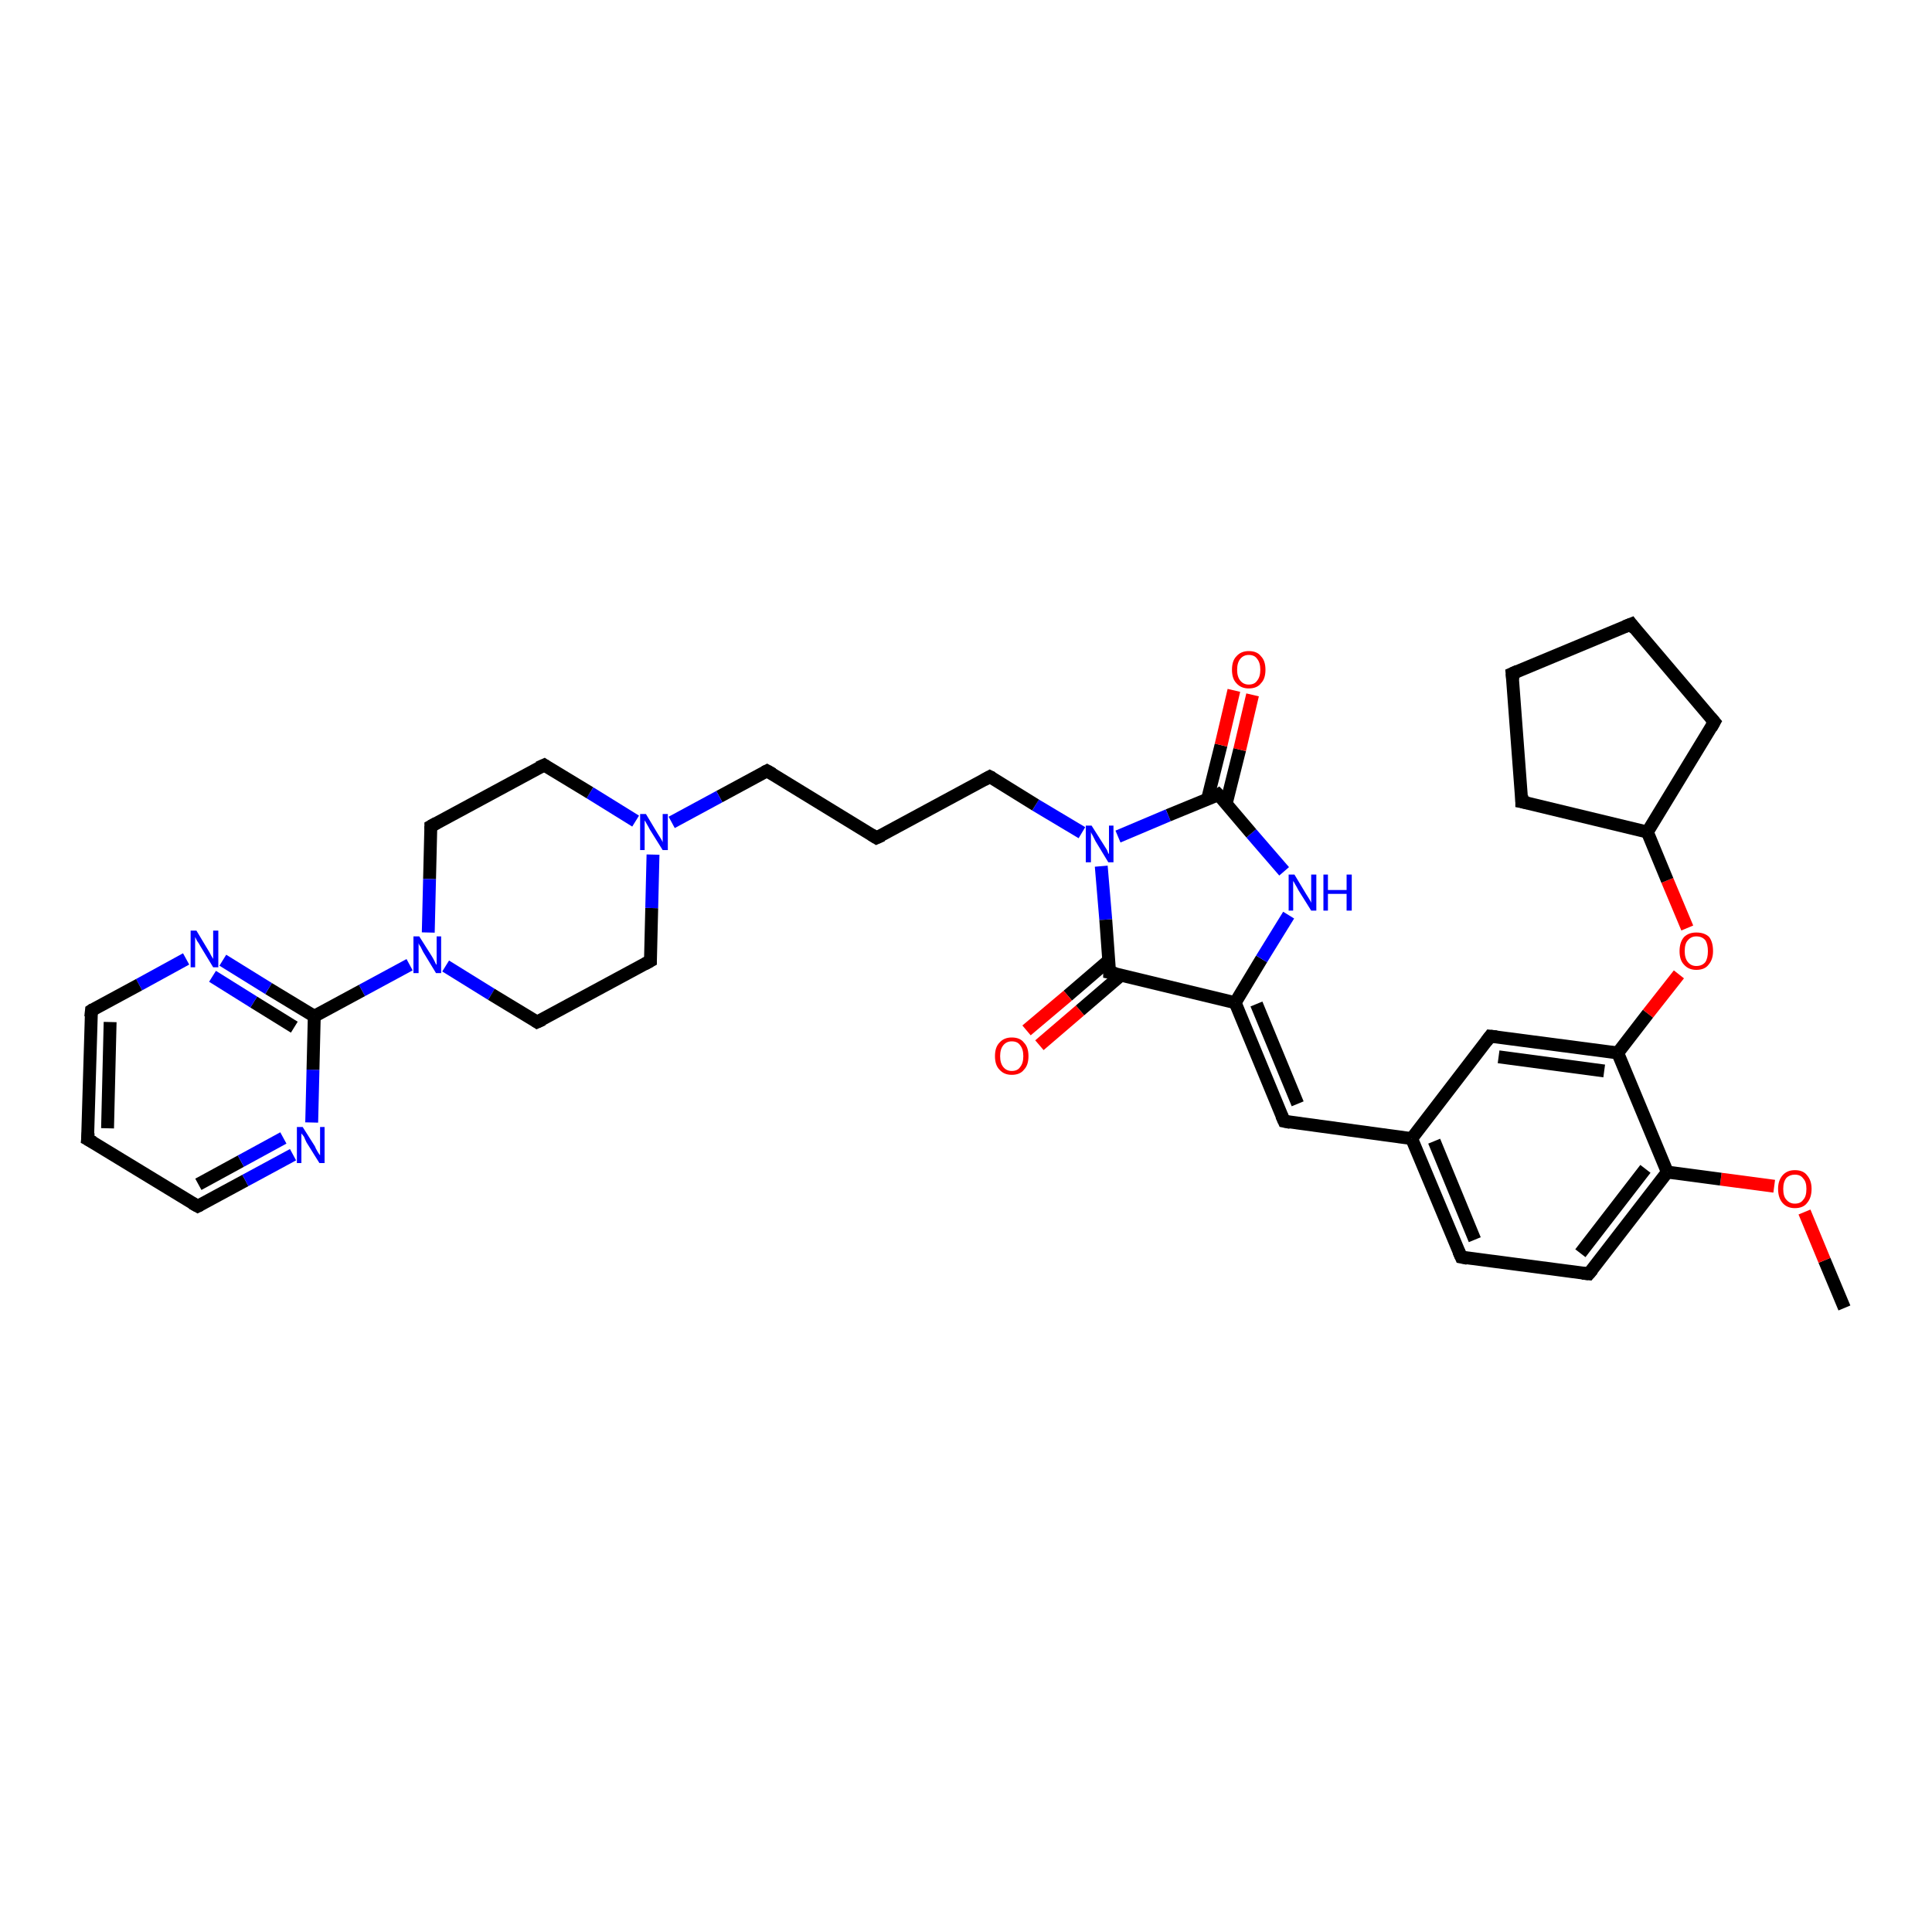 <?xml version='1.0' encoding='iso-8859-1'?>
<svg version='1.1' baseProfile='full'
              xmlns='http://www.w3.org/2000/svg'
                      xmlns:rdkit='http://www.rdkit.org/xml'
                      xmlns:xlink='http://www.w3.org/1999/xlink'
                  xml:space='preserve'
width='300px' height='300px' viewBox='0 0 300 300'>
<!-- END OF HEADER -->
<rect style='opacity:1.0;fill:#FFFFFF;stroke:none' width='300.0' height='300.0' x='0.0' y='0.0'> </rect>
<path class='bond-0 atom-0 atom-1' d='M 286.4,203.1 L 283.3,195.7' style='fill:none;fill-rule:evenodd;stroke:#000000;stroke-width:2.0px;stroke-linecap:butt;stroke-linejoin:miter;stroke-opacity:1' />
<path class='bond-0 atom-0 atom-1' d='M 283.3,195.7 L 280.2,188.2' style='fill:none;fill-rule:evenodd;stroke:#FF0000;stroke-width:2.0px;stroke-linecap:butt;stroke-linejoin:miter;stroke-opacity:1' />
<path class='bond-1 atom-1 atom-2' d='M 275.5,184.2 L 267.2,183.1' style='fill:none;fill-rule:evenodd;stroke:#FF0000;stroke-width:2.0px;stroke-linecap:butt;stroke-linejoin:miter;stroke-opacity:1' />
<path class='bond-1 atom-1 atom-2' d='M 267.2,183.1 L 258.9,182.0' style='fill:none;fill-rule:evenodd;stroke:#000000;stroke-width:2.0px;stroke-linecap:butt;stroke-linejoin:miter;stroke-opacity:1' />
<path class='bond-2 atom-2 atom-3' d='M 258.9,182.0 L 246.7,197.8' style='fill:none;fill-rule:evenodd;stroke:#000000;stroke-width:2.0px;stroke-linecap:butt;stroke-linejoin:miter;stroke-opacity:1' />
<path class='bond-2 atom-2 atom-3' d='M 255.5,181.5 L 245.4,194.6' style='fill:none;fill-rule:evenodd;stroke:#000000;stroke-width:2.0px;stroke-linecap:butt;stroke-linejoin:miter;stroke-opacity:1' />
<path class='bond-3 atom-3 atom-4' d='M 246.7,197.8 L 226.9,195.2' style='fill:none;fill-rule:evenodd;stroke:#000000;stroke-width:2.0px;stroke-linecap:butt;stroke-linejoin:miter;stroke-opacity:1' />
<path class='bond-4 atom-4 atom-5' d='M 226.9,195.2 L 219.2,176.8' style='fill:none;fill-rule:evenodd;stroke:#000000;stroke-width:2.0px;stroke-linecap:butt;stroke-linejoin:miter;stroke-opacity:1' />
<path class='bond-4 atom-4 atom-5' d='M 229.0,192.5 L 222.7,177.2' style='fill:none;fill-rule:evenodd;stroke:#000000;stroke-width:2.0px;stroke-linecap:butt;stroke-linejoin:miter;stroke-opacity:1' />
<path class='bond-5 atom-5 atom-6' d='M 219.2,176.8 L 199.4,174.1' style='fill:none;fill-rule:evenodd;stroke:#000000;stroke-width:2.0px;stroke-linecap:butt;stroke-linejoin:miter;stroke-opacity:1' />
<path class='bond-6 atom-6 atom-7' d='M 199.4,174.1 L 191.8,155.7' style='fill:none;fill-rule:evenodd;stroke:#000000;stroke-width:2.0px;stroke-linecap:butt;stroke-linejoin:miter;stroke-opacity:1' />
<path class='bond-6 atom-6 atom-7' d='M 201.5,171.4 L 195.1,155.9' style='fill:none;fill-rule:evenodd;stroke:#000000;stroke-width:2.0px;stroke-linecap:butt;stroke-linejoin:miter;stroke-opacity:1' />
<path class='bond-7 atom-7 atom-8' d='M 191.8,155.7 L 195.9,148.9' style='fill:none;fill-rule:evenodd;stroke:#000000;stroke-width:2.0px;stroke-linecap:butt;stroke-linejoin:miter;stroke-opacity:1' />
<path class='bond-7 atom-7 atom-8' d='M 195.9,148.9 L 200.1,142.1' style='fill:none;fill-rule:evenodd;stroke:#0000FF;stroke-width:2.0px;stroke-linecap:butt;stroke-linejoin:miter;stroke-opacity:1' />
<path class='bond-8 atom-8 atom-9' d='M 199.4,135.3 L 194.3,129.4' style='fill:none;fill-rule:evenodd;stroke:#0000FF;stroke-width:2.0px;stroke-linecap:butt;stroke-linejoin:miter;stroke-opacity:1' />
<path class='bond-8 atom-8 atom-9' d='M 194.3,129.4 L 189.2,123.4' style='fill:none;fill-rule:evenodd;stroke:#000000;stroke-width:2.0px;stroke-linecap:butt;stroke-linejoin:miter;stroke-opacity:1' />
<path class='bond-9 atom-9 atom-10' d='M 190.4,124.8 L 192.5,116.4' style='fill:none;fill-rule:evenodd;stroke:#000000;stroke-width:2.0px;stroke-linecap:butt;stroke-linejoin:miter;stroke-opacity:1' />
<path class='bond-9 atom-9 atom-10' d='M 192.5,116.4 L 194.5,107.9' style='fill:none;fill-rule:evenodd;stroke:#FF0000;stroke-width:2.0px;stroke-linecap:butt;stroke-linejoin:miter;stroke-opacity:1' />
<path class='bond-9 atom-9 atom-10' d='M 187.5,124.1 L 189.6,115.7' style='fill:none;fill-rule:evenodd;stroke:#000000;stroke-width:2.0px;stroke-linecap:butt;stroke-linejoin:miter;stroke-opacity:1' />
<path class='bond-9 atom-9 atom-10' d='M 189.6,115.7 L 191.6,107.2' style='fill:none;fill-rule:evenodd;stroke:#FF0000;stroke-width:2.0px;stroke-linecap:butt;stroke-linejoin:miter;stroke-opacity:1' />
<path class='bond-10 atom-9 atom-11' d='M 189.2,123.4 L 181.4,126.6' style='fill:none;fill-rule:evenodd;stroke:#000000;stroke-width:2.0px;stroke-linecap:butt;stroke-linejoin:miter;stroke-opacity:1' />
<path class='bond-10 atom-9 atom-11' d='M 181.4,126.6 L 173.6,129.9' style='fill:none;fill-rule:evenodd;stroke:#0000FF;stroke-width:2.0px;stroke-linecap:butt;stroke-linejoin:miter;stroke-opacity:1' />
<path class='bond-11 atom-11 atom-12' d='M 168.0,129.3 L 160.8,125.0' style='fill:none;fill-rule:evenodd;stroke:#0000FF;stroke-width:2.0px;stroke-linecap:butt;stroke-linejoin:miter;stroke-opacity:1' />
<path class='bond-11 atom-11 atom-12' d='M 160.8,125.0 L 153.7,120.6' style='fill:none;fill-rule:evenodd;stroke:#000000;stroke-width:2.0px;stroke-linecap:butt;stroke-linejoin:miter;stroke-opacity:1' />
<path class='bond-12 atom-12 atom-13' d='M 153.7,120.6 L 136.1,130.1' style='fill:none;fill-rule:evenodd;stroke:#000000;stroke-width:2.0px;stroke-linecap:butt;stroke-linejoin:miter;stroke-opacity:1' />
<path class='bond-13 atom-13 atom-14' d='M 136.1,130.1 L 119.1,119.7' style='fill:none;fill-rule:evenodd;stroke:#000000;stroke-width:2.0px;stroke-linecap:butt;stroke-linejoin:miter;stroke-opacity:1' />
<path class='bond-14 atom-14 atom-15' d='M 119.1,119.7 L 111.7,123.7' style='fill:none;fill-rule:evenodd;stroke:#000000;stroke-width:2.0px;stroke-linecap:butt;stroke-linejoin:miter;stroke-opacity:1' />
<path class='bond-14 atom-14 atom-15' d='M 111.7,123.7 L 104.3,127.7' style='fill:none;fill-rule:evenodd;stroke:#0000FF;stroke-width:2.0px;stroke-linecap:butt;stroke-linejoin:miter;stroke-opacity:1' />
<path class='bond-15 atom-15 atom-16' d='M 98.7,127.5 L 91.6,123.1' style='fill:none;fill-rule:evenodd;stroke:#0000FF;stroke-width:2.0px;stroke-linecap:butt;stroke-linejoin:miter;stroke-opacity:1' />
<path class='bond-15 atom-15 atom-16' d='M 91.6,123.1 L 84.5,118.8' style='fill:none;fill-rule:evenodd;stroke:#000000;stroke-width:2.0px;stroke-linecap:butt;stroke-linejoin:miter;stroke-opacity:1' />
<path class='bond-16 atom-16 atom-17' d='M 84.5,118.8 L 66.9,128.3' style='fill:none;fill-rule:evenodd;stroke:#000000;stroke-width:2.0px;stroke-linecap:butt;stroke-linejoin:miter;stroke-opacity:1' />
<path class='bond-17 atom-17 atom-18' d='M 66.9,128.3 L 66.7,136.5' style='fill:none;fill-rule:evenodd;stroke:#000000;stroke-width:2.0px;stroke-linecap:butt;stroke-linejoin:miter;stroke-opacity:1' />
<path class='bond-17 atom-17 atom-18' d='M 66.7,136.5 L 66.5,144.8' style='fill:none;fill-rule:evenodd;stroke:#0000FF;stroke-width:2.0px;stroke-linecap:butt;stroke-linejoin:miter;stroke-opacity:1' />
<path class='bond-18 atom-18 atom-19' d='M 69.2,150.0 L 76.3,154.4' style='fill:none;fill-rule:evenodd;stroke:#0000FF;stroke-width:2.0px;stroke-linecap:butt;stroke-linejoin:miter;stroke-opacity:1' />
<path class='bond-18 atom-18 atom-19' d='M 76.3,154.4 L 83.4,158.7' style='fill:none;fill-rule:evenodd;stroke:#000000;stroke-width:2.0px;stroke-linecap:butt;stroke-linejoin:miter;stroke-opacity:1' />
<path class='bond-19 atom-19 atom-20' d='M 83.4,158.7 L 101.0,149.2' style='fill:none;fill-rule:evenodd;stroke:#000000;stroke-width:2.0px;stroke-linecap:butt;stroke-linejoin:miter;stroke-opacity:1' />
<path class='bond-20 atom-18 atom-21' d='M 63.6,149.8 L 56.2,153.8' style='fill:none;fill-rule:evenodd;stroke:#0000FF;stroke-width:2.0px;stroke-linecap:butt;stroke-linejoin:miter;stroke-opacity:1' />
<path class='bond-20 atom-18 atom-21' d='M 56.2,153.8 L 48.8,157.8' style='fill:none;fill-rule:evenodd;stroke:#000000;stroke-width:2.0px;stroke-linecap:butt;stroke-linejoin:miter;stroke-opacity:1' />
<path class='bond-21 atom-21 atom-22' d='M 48.8,157.8 L 41.7,153.5' style='fill:none;fill-rule:evenodd;stroke:#000000;stroke-width:2.0px;stroke-linecap:butt;stroke-linejoin:miter;stroke-opacity:1' />
<path class='bond-21 atom-21 atom-22' d='M 41.7,153.5 L 34.6,149.1' style='fill:none;fill-rule:evenodd;stroke:#0000FF;stroke-width:2.0px;stroke-linecap:butt;stroke-linejoin:miter;stroke-opacity:1' />
<path class='bond-21 atom-21 atom-22' d='M 45.7,159.5 L 39.4,155.6' style='fill:none;fill-rule:evenodd;stroke:#000000;stroke-width:2.0px;stroke-linecap:butt;stroke-linejoin:miter;stroke-opacity:1' />
<path class='bond-21 atom-21 atom-22' d='M 39.4,155.6 L 33.0,151.6' style='fill:none;fill-rule:evenodd;stroke:#0000FF;stroke-width:2.0px;stroke-linecap:butt;stroke-linejoin:miter;stroke-opacity:1' />
<path class='bond-22 atom-22 atom-23' d='M 28.9,148.9 L 21.6,152.9' style='fill:none;fill-rule:evenodd;stroke:#0000FF;stroke-width:2.0px;stroke-linecap:butt;stroke-linejoin:miter;stroke-opacity:1' />
<path class='bond-22 atom-22 atom-23' d='M 21.6,152.9 L 14.2,156.9' style='fill:none;fill-rule:evenodd;stroke:#000000;stroke-width:2.0px;stroke-linecap:butt;stroke-linejoin:miter;stroke-opacity:1' />
<path class='bond-23 atom-23 atom-24' d='M 14.2,156.9 L 13.6,176.9' style='fill:none;fill-rule:evenodd;stroke:#000000;stroke-width:2.0px;stroke-linecap:butt;stroke-linejoin:miter;stroke-opacity:1' />
<path class='bond-23 atom-23 atom-24' d='M 17.1,158.7 L 16.7,175.2' style='fill:none;fill-rule:evenodd;stroke:#000000;stroke-width:2.0px;stroke-linecap:butt;stroke-linejoin:miter;stroke-opacity:1' />
<path class='bond-24 atom-24 atom-25' d='M 13.6,176.9 L 30.7,187.3' style='fill:none;fill-rule:evenodd;stroke:#000000;stroke-width:2.0px;stroke-linecap:butt;stroke-linejoin:miter;stroke-opacity:1' />
<path class='bond-25 atom-25 atom-26' d='M 30.7,187.3 L 38.1,183.3' style='fill:none;fill-rule:evenodd;stroke:#000000;stroke-width:2.0px;stroke-linecap:butt;stroke-linejoin:miter;stroke-opacity:1' />
<path class='bond-25 atom-25 atom-26' d='M 38.1,183.3 L 45.5,179.3' style='fill:none;fill-rule:evenodd;stroke:#0000FF;stroke-width:2.0px;stroke-linecap:butt;stroke-linejoin:miter;stroke-opacity:1' />
<path class='bond-25 atom-25 atom-26' d='M 30.8,183.9 L 37.4,180.3' style='fill:none;fill-rule:evenodd;stroke:#000000;stroke-width:2.0px;stroke-linecap:butt;stroke-linejoin:miter;stroke-opacity:1' />
<path class='bond-25 atom-25 atom-26' d='M 37.4,180.3 L 44.0,176.7' style='fill:none;fill-rule:evenodd;stroke:#0000FF;stroke-width:2.0px;stroke-linecap:butt;stroke-linejoin:miter;stroke-opacity:1' />
<path class='bond-26 atom-11 atom-27' d='M 171.0,134.5 L 171.7,142.8' style='fill:none;fill-rule:evenodd;stroke:#0000FF;stroke-width:2.0px;stroke-linecap:butt;stroke-linejoin:miter;stroke-opacity:1' />
<path class='bond-26 atom-11 atom-27' d='M 171.7,142.8 L 172.3,151.0' style='fill:none;fill-rule:evenodd;stroke:#000000;stroke-width:2.0px;stroke-linecap:butt;stroke-linejoin:miter;stroke-opacity:1' />
<path class='bond-27 atom-27 atom-28' d='M 172.2,149.1 L 165.8,154.6' style='fill:none;fill-rule:evenodd;stroke:#000000;stroke-width:2.0px;stroke-linecap:butt;stroke-linejoin:miter;stroke-opacity:1' />
<path class='bond-27 atom-27 atom-28' d='M 165.8,154.6 L 159.4,160.0' style='fill:none;fill-rule:evenodd;stroke:#FF0000;stroke-width:2.0px;stroke-linecap:butt;stroke-linejoin:miter;stroke-opacity:1' />
<path class='bond-27 atom-27 atom-28' d='M 174.1,151.4 L 167.7,156.9' style='fill:none;fill-rule:evenodd;stroke:#000000;stroke-width:2.0px;stroke-linecap:butt;stroke-linejoin:miter;stroke-opacity:1' />
<path class='bond-27 atom-27 atom-28' d='M 167.7,156.9 L 161.4,162.3' style='fill:none;fill-rule:evenodd;stroke:#FF0000;stroke-width:2.0px;stroke-linecap:butt;stroke-linejoin:miter;stroke-opacity:1' />
<path class='bond-28 atom-5 atom-29' d='M 219.2,176.8 L 231.4,160.9' style='fill:none;fill-rule:evenodd;stroke:#000000;stroke-width:2.0px;stroke-linecap:butt;stroke-linejoin:miter;stroke-opacity:1' />
<path class='bond-29 atom-29 atom-30' d='M 231.4,160.9 L 251.2,163.5' style='fill:none;fill-rule:evenodd;stroke:#000000;stroke-width:2.0px;stroke-linecap:butt;stroke-linejoin:miter;stroke-opacity:1' />
<path class='bond-29 atom-29 atom-30' d='M 232.7,164.1 L 249.1,166.3' style='fill:none;fill-rule:evenodd;stroke:#000000;stroke-width:2.0px;stroke-linecap:butt;stroke-linejoin:miter;stroke-opacity:1' />
<path class='bond-30 atom-30 atom-31' d='M 251.2,163.5 L 255.9,157.4' style='fill:none;fill-rule:evenodd;stroke:#000000;stroke-width:2.0px;stroke-linecap:butt;stroke-linejoin:miter;stroke-opacity:1' />
<path class='bond-30 atom-30 atom-31' d='M 255.9,157.4 L 260.7,151.3' style='fill:none;fill-rule:evenodd;stroke:#FF0000;stroke-width:2.0px;stroke-linecap:butt;stroke-linejoin:miter;stroke-opacity:1' />
<path class='bond-31 atom-31 atom-32' d='M 262.0,144.1 L 258.9,136.7' style='fill:none;fill-rule:evenodd;stroke:#FF0000;stroke-width:2.0px;stroke-linecap:butt;stroke-linejoin:miter;stroke-opacity:1' />
<path class='bond-31 atom-31 atom-32' d='M 258.9,136.7 L 255.8,129.2' style='fill:none;fill-rule:evenodd;stroke:#000000;stroke-width:2.0px;stroke-linecap:butt;stroke-linejoin:miter;stroke-opacity:1' />
<path class='bond-32 atom-32 atom-33' d='M 255.8,129.2 L 236.3,124.5' style='fill:none;fill-rule:evenodd;stroke:#000000;stroke-width:2.0px;stroke-linecap:butt;stroke-linejoin:miter;stroke-opacity:1' />
<path class='bond-33 atom-33 atom-34' d='M 236.3,124.5 L 234.8,104.6' style='fill:none;fill-rule:evenodd;stroke:#000000;stroke-width:2.0px;stroke-linecap:butt;stroke-linejoin:miter;stroke-opacity:1' />
<path class='bond-34 atom-34 atom-35' d='M 234.8,104.6 L 253.3,96.9' style='fill:none;fill-rule:evenodd;stroke:#000000;stroke-width:2.0px;stroke-linecap:butt;stroke-linejoin:miter;stroke-opacity:1' />
<path class='bond-35 atom-35 atom-36' d='M 253.3,96.9 L 266.2,112.1' style='fill:none;fill-rule:evenodd;stroke:#000000;stroke-width:2.0px;stroke-linecap:butt;stroke-linejoin:miter;stroke-opacity:1' />
<path class='bond-36 atom-30 atom-2' d='M 251.2,163.5 L 258.9,182.0' style='fill:none;fill-rule:evenodd;stroke:#000000;stroke-width:2.0px;stroke-linecap:butt;stroke-linejoin:miter;stroke-opacity:1' />
<path class='bond-37 atom-36 atom-32' d='M 266.2,112.1 L 255.8,129.2' style='fill:none;fill-rule:evenodd;stroke:#000000;stroke-width:2.0px;stroke-linecap:butt;stroke-linejoin:miter;stroke-opacity:1' />
<path class='bond-38 atom-27 atom-7' d='M 172.3,151.0 L 191.8,155.7' style='fill:none;fill-rule:evenodd;stroke:#000000;stroke-width:2.0px;stroke-linecap:butt;stroke-linejoin:miter;stroke-opacity:1' />
<path class='bond-39 atom-20 atom-15' d='M 101.0,149.2 L 101.2,141.0' style='fill:none;fill-rule:evenodd;stroke:#000000;stroke-width:2.0px;stroke-linecap:butt;stroke-linejoin:miter;stroke-opacity:1' />
<path class='bond-39 atom-20 atom-15' d='M 101.2,141.0 L 101.4,132.7' style='fill:none;fill-rule:evenodd;stroke:#0000FF;stroke-width:2.0px;stroke-linecap:butt;stroke-linejoin:miter;stroke-opacity:1' />
<path class='bond-40 atom-26 atom-21' d='M 48.4,174.3 L 48.6,166.1' style='fill:none;fill-rule:evenodd;stroke:#0000FF;stroke-width:2.0px;stroke-linecap:butt;stroke-linejoin:miter;stroke-opacity:1' />
<path class='bond-40 atom-26 atom-21' d='M 48.6,166.1 L 48.8,157.8' style='fill:none;fill-rule:evenodd;stroke:#000000;stroke-width:2.0px;stroke-linecap:butt;stroke-linejoin:miter;stroke-opacity:1' />
<path d='M 247.3,197.1 L 246.7,197.8 L 245.7,197.7' style='fill:none;stroke:#000000;stroke-width:2.0px;stroke-linecap:butt;stroke-linejoin:miter;stroke-opacity:1;' />
<path d='M 227.9,195.4 L 226.9,195.2 L 226.5,194.3' style='fill:none;stroke:#000000;stroke-width:2.0px;stroke-linecap:butt;stroke-linejoin:miter;stroke-opacity:1;' />
<path d='M 200.4,174.3 L 199.4,174.1 L 199.0,173.2' style='fill:none;stroke:#000000;stroke-width:2.0px;stroke-linecap:butt;stroke-linejoin:miter;stroke-opacity:1;' />
<path d='M 189.5,123.7 L 189.2,123.4 L 188.9,123.6' style='fill:none;stroke:#000000;stroke-width:2.0px;stroke-linecap:butt;stroke-linejoin:miter;stroke-opacity:1;' />
<path d='M 154.1,120.8 L 153.7,120.6 L 152.8,121.1' style='fill:none;stroke:#000000;stroke-width:2.0px;stroke-linecap:butt;stroke-linejoin:miter;stroke-opacity:1;' />
<path d='M 137.0,129.7 L 136.1,130.1 L 135.3,129.6' style='fill:none;stroke:#000000;stroke-width:2.0px;stroke-linecap:butt;stroke-linejoin:miter;stroke-opacity:1;' />
<path d='M 120.0,120.2 L 119.1,119.7 L 118.7,119.9' style='fill:none;stroke:#000000;stroke-width:2.0px;stroke-linecap:butt;stroke-linejoin:miter;stroke-opacity:1;' />
<path d='M 84.8,119.0 L 84.5,118.8 L 83.6,119.2' style='fill:none;stroke:#000000;stroke-width:2.0px;stroke-linecap:butt;stroke-linejoin:miter;stroke-opacity:1;' />
<path d='M 67.8,127.8 L 66.9,128.3 L 66.9,128.7' style='fill:none;stroke:#000000;stroke-width:2.0px;stroke-linecap:butt;stroke-linejoin:miter;stroke-opacity:1;' />
<path d='M 83.1,158.5 L 83.4,158.7 L 84.3,158.3' style='fill:none;stroke:#000000;stroke-width:2.0px;stroke-linecap:butt;stroke-linejoin:miter;stroke-opacity:1;' />
<path d='M 100.1,149.7 L 101.0,149.2 L 101.0,148.8' style='fill:none;stroke:#000000;stroke-width:2.0px;stroke-linecap:butt;stroke-linejoin:miter;stroke-opacity:1;' />
<path d='M 14.5,156.7 L 14.2,156.9 L 14.1,157.9' style='fill:none;stroke:#000000;stroke-width:2.0px;stroke-linecap:butt;stroke-linejoin:miter;stroke-opacity:1;' />
<path d='M 13.7,175.9 L 13.6,176.9 L 14.5,177.4' style='fill:none;stroke:#000000;stroke-width:2.0px;stroke-linecap:butt;stroke-linejoin:miter;stroke-opacity:1;' />
<path d='M 29.8,186.8 L 30.7,187.3 L 31.1,187.1' style='fill:none;stroke:#000000;stroke-width:2.0px;stroke-linecap:butt;stroke-linejoin:miter;stroke-opacity:1;' />
<path d='M 172.3,150.6 L 172.3,151.0 L 173.3,151.2' style='fill:none;stroke:#000000;stroke-width:2.0px;stroke-linecap:butt;stroke-linejoin:miter;stroke-opacity:1;' />
<path d='M 230.8,161.7 L 231.4,160.9 L 232.4,161.0' style='fill:none;stroke:#000000;stroke-width:2.0px;stroke-linecap:butt;stroke-linejoin:miter;stroke-opacity:1;' />
<path d='M 237.3,124.7 L 236.3,124.5 L 236.3,123.5' style='fill:none;stroke:#000000;stroke-width:2.0px;stroke-linecap:butt;stroke-linejoin:miter;stroke-opacity:1;' />
<path d='M 234.9,105.6 L 234.8,104.6 L 235.7,104.2' style='fill:none;stroke:#000000;stroke-width:2.0px;stroke-linecap:butt;stroke-linejoin:miter;stroke-opacity:1;' />
<path d='M 252.3,97.3 L 253.3,96.9 L 253.9,97.7' style='fill:none;stroke:#000000;stroke-width:2.0px;stroke-linecap:butt;stroke-linejoin:miter;stroke-opacity:1;' />
<path d='M 265.6,111.4 L 266.2,112.1 L 265.7,113.0' style='fill:none;stroke:#000000;stroke-width:2.0px;stroke-linecap:butt;stroke-linejoin:miter;stroke-opacity:1;' />
<path class='atom-1' d='M 276.1 184.6
Q 276.1 183.3, 276.8 182.5
Q 277.5 181.7, 278.7 181.7
Q 280.0 181.7, 280.6 182.5
Q 281.3 183.3, 281.3 184.6
Q 281.3 186.0, 280.6 186.8
Q 280.0 187.6, 278.7 187.6
Q 277.5 187.6, 276.8 186.8
Q 276.1 186.0, 276.1 184.6
M 278.7 186.9
Q 279.6 186.9, 280.0 186.3
Q 280.5 185.8, 280.5 184.6
Q 280.5 183.5, 280.0 183.0
Q 279.6 182.4, 278.7 182.4
Q 277.9 182.4, 277.4 182.9
Q 276.9 183.5, 276.9 184.6
Q 276.9 185.8, 277.4 186.3
Q 277.9 186.9, 278.7 186.9
' fill='#FF0000'/>
<path class='atom-8' d='M 201.0 135.8
L 202.8 138.8
Q 203.0 139.1, 203.3 139.6
Q 203.6 140.1, 203.6 140.2
L 203.6 135.8
L 204.4 135.8
L 204.4 141.4
L 203.6 141.4
L 201.6 138.2
Q 201.4 137.8, 201.1 137.3
Q 200.9 136.9, 200.8 136.8
L 200.8 141.4
L 200.1 141.4
L 200.1 135.8
L 201.0 135.8
' fill='#0000FF'/>
<path class='atom-8' d='M 205.5 135.8
L 206.2 135.8
L 206.2 138.2
L 209.1 138.2
L 209.1 135.8
L 209.9 135.8
L 209.9 141.4
L 209.1 141.4
L 209.1 138.8
L 206.2 138.8
L 206.2 141.4
L 205.5 141.4
L 205.5 135.8
' fill='#0000FF'/>
<path class='atom-10' d='M 191.3 104.0
Q 191.3 102.6, 192.0 101.9
Q 192.7 101.1, 193.9 101.1
Q 195.2 101.1, 195.8 101.9
Q 196.5 102.6, 196.5 104.0
Q 196.5 105.4, 195.8 106.1
Q 195.2 106.9, 193.9 106.9
Q 192.7 106.9, 192.0 106.1
Q 191.3 105.4, 191.3 104.0
M 193.9 106.3
Q 194.8 106.3, 195.2 105.7
Q 195.7 105.1, 195.7 104.0
Q 195.7 102.9, 195.2 102.3
Q 194.8 101.7, 193.9 101.7
Q 193.1 101.7, 192.6 102.3
Q 192.1 102.9, 192.1 104.0
Q 192.1 105.1, 192.6 105.7
Q 193.1 106.3, 193.9 106.3
' fill='#FF0000'/>
<path class='atom-11' d='M 169.5 128.2
L 171.4 131.2
Q 171.6 131.5, 171.9 132.0
Q 172.1 132.6, 172.2 132.6
L 172.2 128.2
L 172.9 128.2
L 172.9 133.9
L 172.1 133.9
L 170.1 130.6
Q 169.9 130.2, 169.7 129.8
Q 169.4 129.3, 169.4 129.2
L 169.4 133.9
L 168.6 133.9
L 168.6 128.2
L 169.5 128.2
' fill='#0000FF'/>
<path class='atom-15' d='M 100.3 126.4
L 102.1 129.4
Q 102.3 129.7, 102.6 130.2
Q 102.9 130.7, 102.9 130.8
L 102.9 126.4
L 103.7 126.4
L 103.7 132.0
L 102.9 132.0
L 100.9 128.8
Q 100.7 128.4, 100.4 127.9
Q 100.2 127.5, 100.1 127.4
L 100.1 132.0
L 99.4 132.0
L 99.4 126.4
L 100.3 126.4
' fill='#0000FF'/>
<path class='atom-18' d='M 65.1 145.4
L 67.0 148.4
Q 67.2 148.7, 67.5 149.3
Q 67.7 149.8, 67.8 149.8
L 67.8 145.4
L 68.5 145.4
L 68.5 151.1
L 67.7 151.1
L 65.7 147.8
Q 65.5 147.4, 65.3 147.0
Q 65.0 146.6, 65.0 146.4
L 65.0 151.1
L 64.2 151.1
L 64.2 145.4
L 65.1 145.4
' fill='#0000FF'/>
<path class='atom-22' d='M 30.5 144.5
L 32.3 147.5
Q 32.5 147.8, 32.8 148.4
Q 33.1 148.9, 33.1 148.9
L 33.1 144.5
L 33.9 144.5
L 33.9 150.2
L 33.1 150.2
L 31.1 146.9
Q 30.9 146.5, 30.6 146.1
Q 30.4 145.7, 30.3 145.5
L 30.3 150.2
L 29.6 150.2
L 29.6 144.5
L 30.5 144.5
' fill='#0000FF'/>
<path class='atom-26' d='M 47.0 175.0
L 48.9 178.0
Q 49.0 178.3, 49.3 178.8
Q 49.6 179.3, 49.7 179.4
L 49.7 175.0
L 50.4 175.0
L 50.4 180.6
L 49.6 180.6
L 47.6 177.4
Q 47.4 177.0, 47.2 176.5
Q 46.9 176.1, 46.8 176.0
L 46.8 180.6
L 46.1 180.6
L 46.1 175.0
L 47.0 175.0
' fill='#0000FF'/>
<path class='atom-28' d='M 154.5 164.0
Q 154.5 162.6, 155.2 161.9
Q 155.9 161.1, 157.1 161.1
Q 158.4 161.1, 159.0 161.9
Q 159.7 162.6, 159.7 164.0
Q 159.7 165.4, 159.0 166.1
Q 158.4 166.9, 157.1 166.9
Q 155.9 166.9, 155.2 166.1
Q 154.5 165.4, 154.5 164.0
M 157.1 166.3
Q 158.0 166.3, 158.4 165.7
Q 158.9 165.1, 158.9 164.0
Q 158.9 162.9, 158.4 162.3
Q 158.0 161.7, 157.1 161.7
Q 156.3 161.7, 155.8 162.3
Q 155.3 162.9, 155.3 164.0
Q 155.3 165.1, 155.8 165.7
Q 156.3 166.3, 157.1 166.3
' fill='#FF0000'/>
<path class='atom-31' d='M 260.8 147.7
Q 260.8 146.3, 261.5 145.5
Q 262.2 144.8, 263.4 144.8
Q 264.7 144.8, 265.4 145.5
Q 266.0 146.3, 266.0 147.7
Q 266.0 149.0, 265.3 149.8
Q 264.7 150.6, 263.4 150.6
Q 262.2 150.6, 261.5 149.8
Q 260.8 149.1, 260.8 147.7
M 263.4 150.0
Q 264.3 150.0, 264.8 149.4
Q 265.2 148.8, 265.2 147.7
Q 265.2 146.6, 264.8 146.0
Q 264.3 145.4, 263.4 145.4
Q 262.6 145.4, 262.1 146.0
Q 261.6 146.5, 261.6 147.7
Q 261.6 148.8, 262.1 149.4
Q 262.6 150.0, 263.4 150.0
' fill='#FF0000'/>
</svg>
